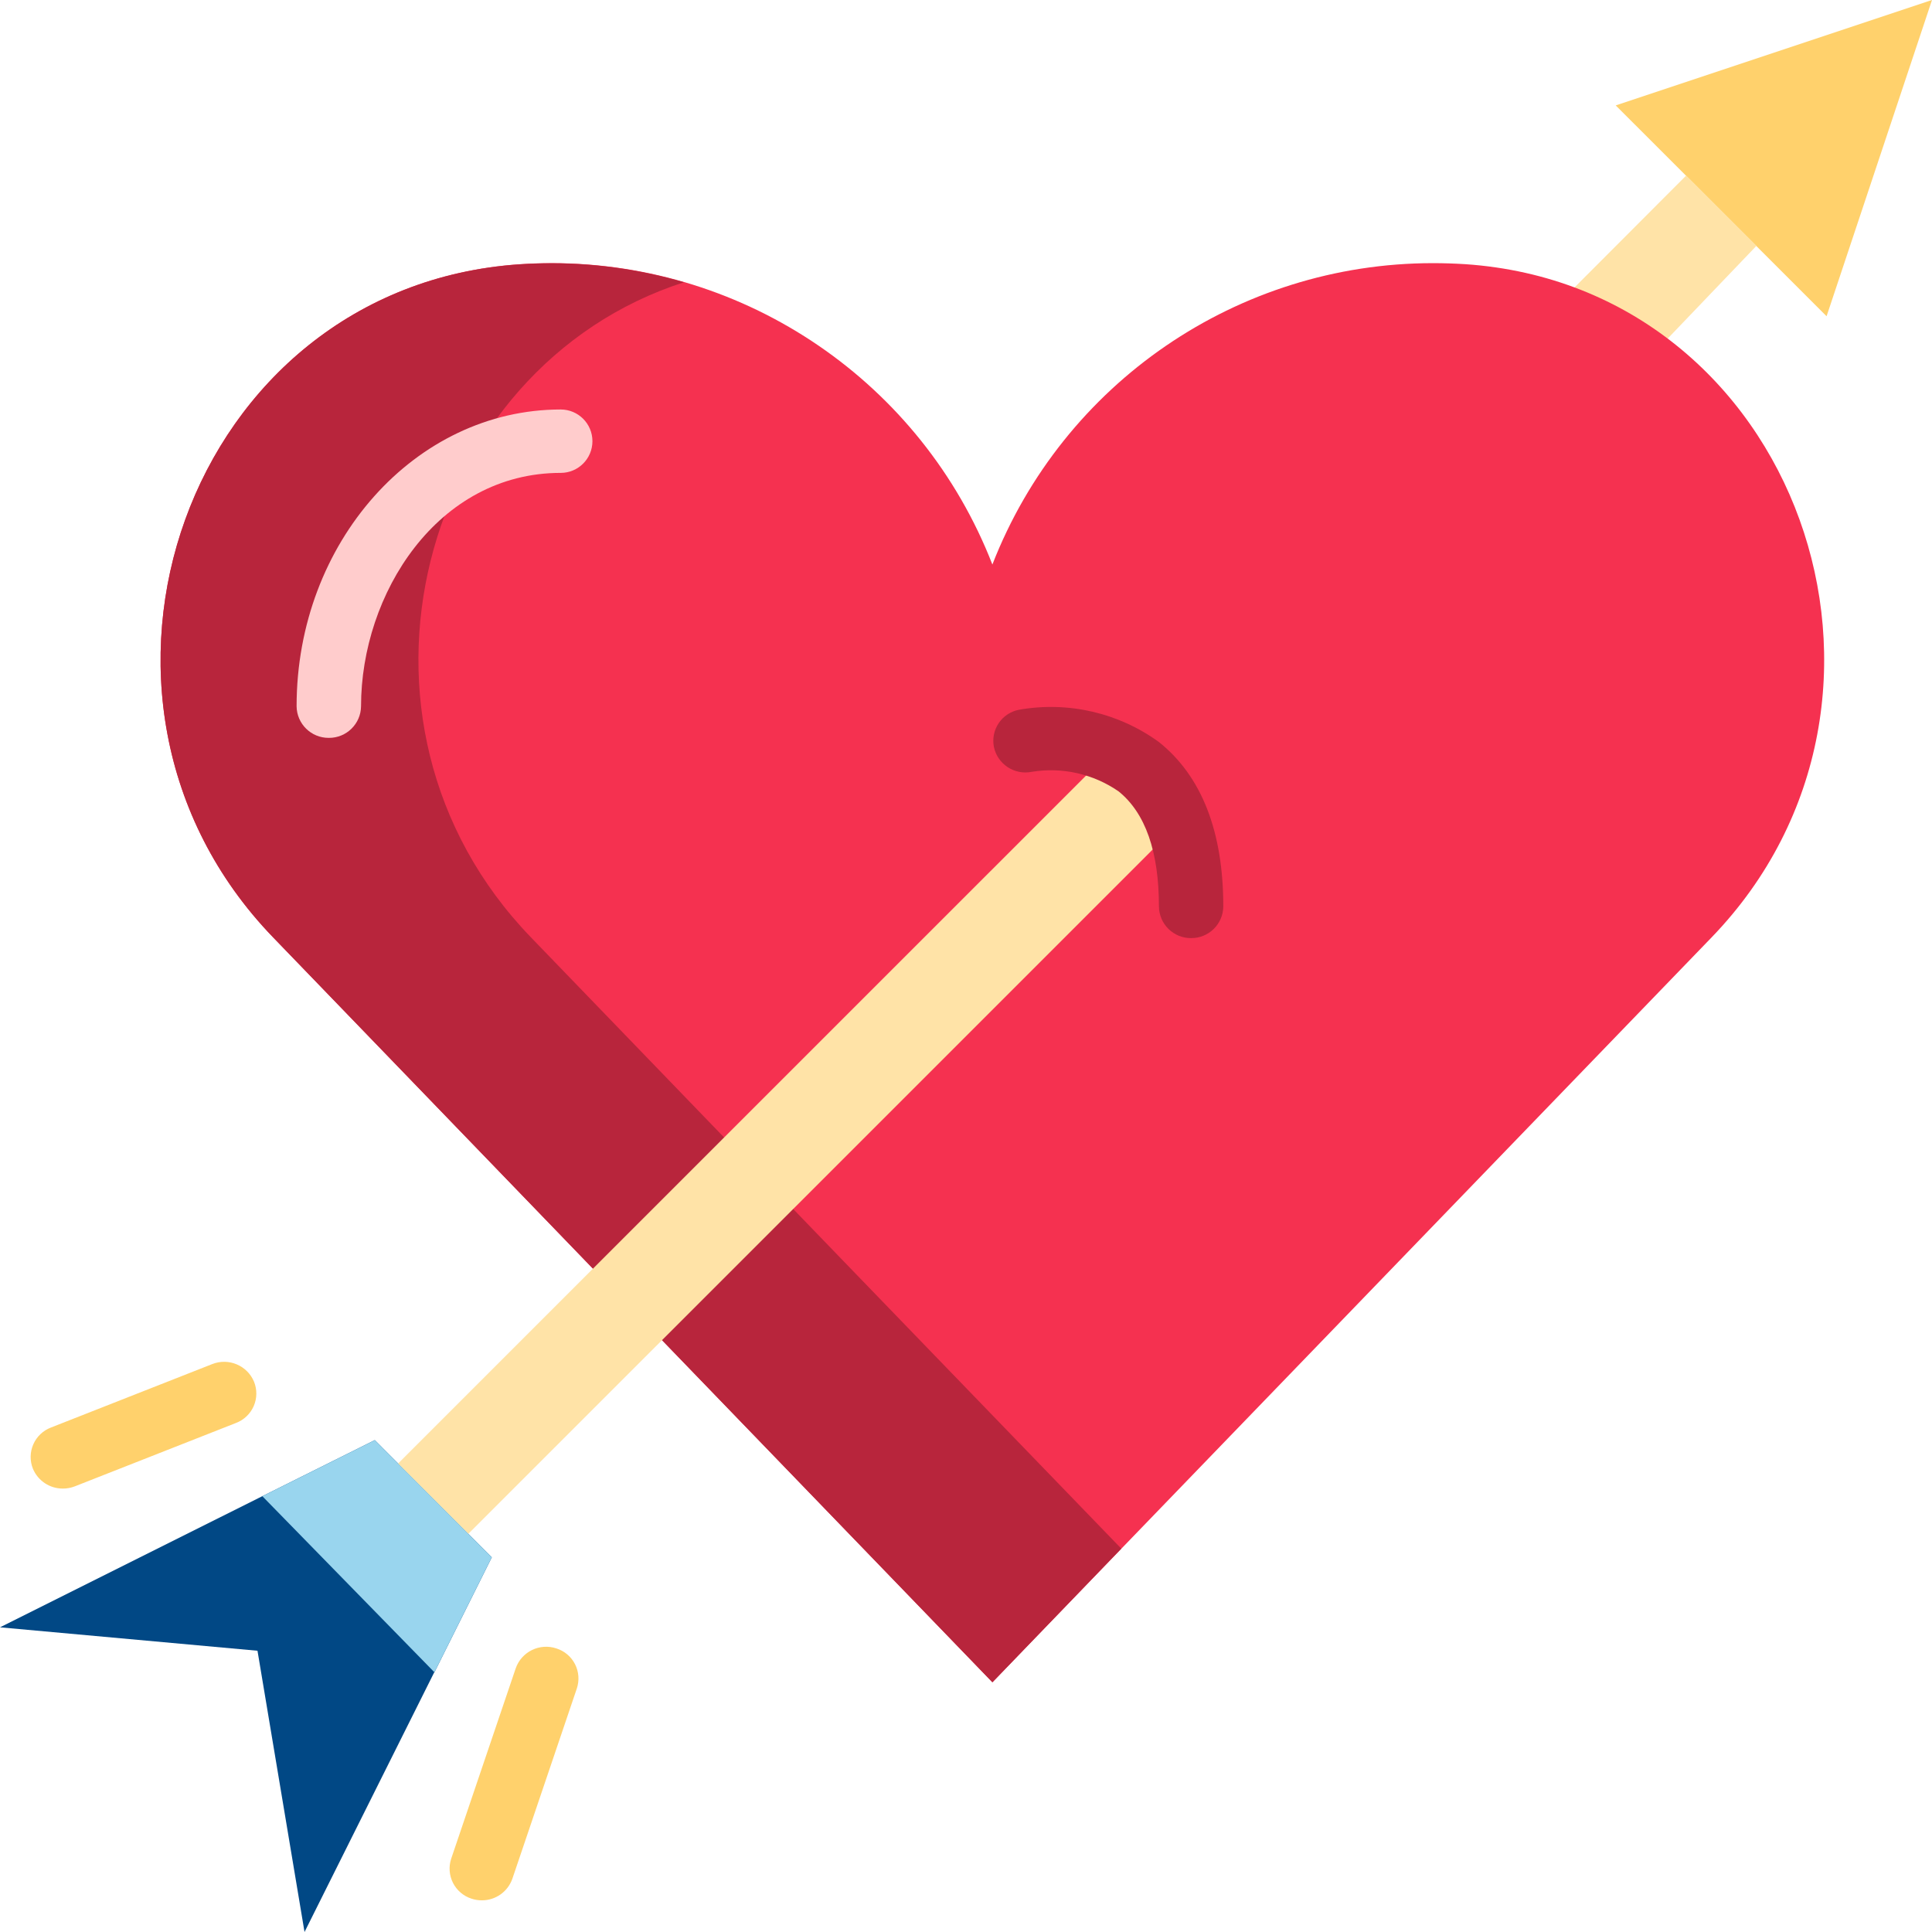 <svg height="512pt" viewBox="0 0 512 512" width="512pt" xmlns="http://www.w3.org/2000/svg"><path d="m130.328 412.703-15.199 30.473-.09.082-34.336 68.742-12.465-74.535-68.238-6.207 68.664-34.328.855-.426 29.809-14.855zm0 0" fill="#014885"/><path d="m130.328 412.703-15.199 30.473-45.609-46.672 29.809-14.855zm0 0" fill="#99d5ee"/><path d="m428.184 27.938 83.816-27.938-27.938 83.809zm0 0" fill="#ffd16c"/><path d="m409.512 83.938 37.336-37.41 18.625 18.625-29.273 30.582" fill="#ffe3a7"/><path d="m177.398 357.168 85.602 88.641 190.602-197.402c61.223-63.406 22.637-172.438-65.305-178.398-2.863-.18-5.727-.273-8.586-.273-51.645.027-97.988 31.734-116.719 79.867-18.734-48.133-65.078-79.84-116.727-79.867-2.883 0-5.742.098-8.586.289-87.945 5.977-126.527 114.977-65.305 178.383l83.016 85.992" fill="#f53150"/><path d="m245.719 357.168-22-22.77-83.016-85.992c-55.117-57.078-29.32-151.094 40.535-173.598-11.359-3.328-23.137-5.027-34.973-5.039-2.883 0-5.742.094-8.586.285-87.945 5.945-126.527 114.945-65.305 178.352l83.016 85.992 22.008 22.793 85.602 88.641 34.152-35.434zm0 0" fill="#b8253c"/><path d="m309.902 220.703-185.766 185.754-18.625-18.625 186.129-186.121" fill="#ffe3a7"/><path d="m315.672 248.609c-2.246.02-4.41-.852-6.012-2.426-1.602-1.574-2.512-3.723-2.531-5.969 0-14.535-3.602-24.801-10.715-30.512-6.695-4.621-14.918-6.473-22.949-5.168-4.586.945-9.074-1.977-10.066-6.551-.441-2.199.016-4.48 1.266-6.34 1.254-1.859 3.195-3.141 5.398-3.555 13.035-2.297 26.445.816 37.137 8.613 11.273 9.051 16.984 23.688 16.984 43.512-.039 4.668-3.848 8.418-8.512 8.395zm0 0" fill="#b8253c"/><path d="m127.68 503.609c-.918-.004-1.832-.148-2.703-.434-2.133-.676-3.906-2.184-4.922-4.176-1.016-1.996-1.188-4.316-.48-6.441l17.082-50.398c1.535-4.438 6.359-6.805 10.809-5.305 2.133.676 3.91 2.18 4.926 4.176 1.012 1.996 1.184 4.316.473 6.441l-17.078 50.398c-1.199 3.449-4.457 5.754-8.105 5.738zm0 0" fill="#ffd16c"/><path d="m16.656 394.488c-3.469.016-6.605-2.066-7.938-5.273-.832-2.082-.793-4.41.113-6.461.902-2.055 2.59-3.656 4.688-4.449l42.703-16.801c4.359-1.738 9.305.348 11.105 4.68.836 2.074.805 4.402-.094 6.453-.895 2.047-2.574 3.652-4.668 4.453l-42.703 16.797c-1.02.402-2.109.605-3.207.602zm0 0" fill="#ffd16c"/><path d="m87.137 195.543c-4.676.035-8.496-3.723-8.535-8.398 0-43.359 31.398-78.625 70-78.625 4.637 0 8.398 3.762 8.398 8.402 0 4.637-3.762 8.398-8.398 8.398-32.691 0-52.922 32.094-52.922 61.84-.047 4.672-3.871 8.422-8.543 8.383zm0 0" fill="#fcc"/></svg>